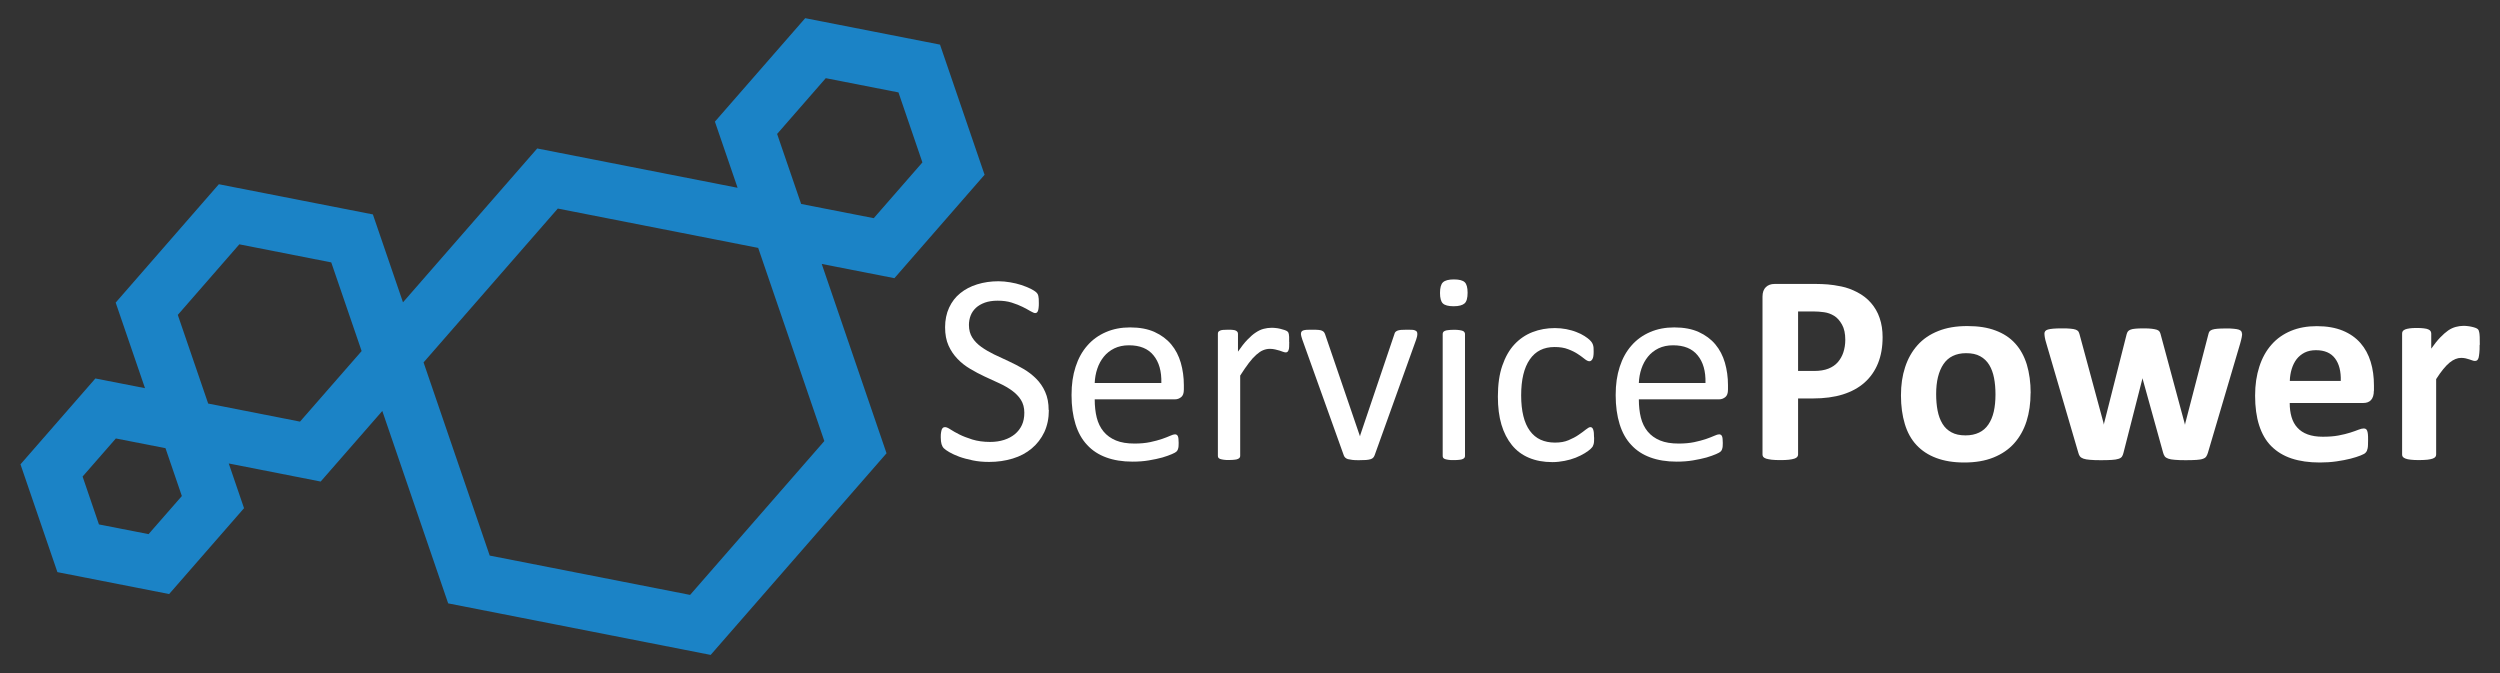 <?xml version="1.0" encoding="UTF-8"?><svg id="Layer_1" xmlns="http://www.w3.org/2000/svg" viewBox="0 0 260 70"><rect x="0" y="0" width="260" height="70" fill="#333333" stroke="none"/><defs><style>.cls-1{fill:#fff;}.cls-2{fill:#1b83c6;}</style></defs><path class="cls-1" d="m109.08,42.65c0,.86-.16,1.62-.47,2.29-.32.67-.75,1.23-1.31,1.7-.56.47-1.22.82-1.98,1.05-.76.23-1.57.35-2.45.35-.61,0-1.18-.05-1.7-.16s-.99-.23-1.4-.38c-.41-.15-.75-.31-1.03-.47-.28-.16-.47-.3-.58-.41-.11-.11-.19-.26-.24-.43-.05-.17-.08-.41-.08-.7,0-.21,0-.38.03-.51.02-.14.05-.25.08-.33.04-.08.08-.14.14-.18.06-.03.12-.05.2-.05.13,0,.32.08.56.24s.55.33.92.52.83.36,1.36.53c.53.16,1.14.25,1.84.25.53,0,1.01-.07,1.45-.21.44-.14.81-.34,1.13-.6.31-.26.56-.58.73-.95s.25-.8.25-1.28c0-.52-.12-.96-.35-1.33-.23-.37-.55-.69-.93-.97-.39-.28-.82-.53-1.32-.76-.49-.23-1-.47-1.52-.7-.52-.24-1.02-.51-1.51-.8s-.93-.63-1.31-1.03c-.39-.4-.7-.86-.94-1.39s-.36-1.17-.36-1.91.14-1.44.42-2.04c.28-.6.66-1.1,1.16-1.5.49-.4,1.08-.71,1.76-.92.68-.21,1.42-.32,2.21-.32.4,0,.81.04,1.22.11.41.07.8.16,1.16.28s.68.25.97.39c.28.15.47.26.56.35.09.09.15.16.17.21.03.05.05.12.07.2.02.08.03.18.04.29s.01.26.01.44c0,.17,0,.32-.02.45-.01.13-.03.24-.06.33-.03.09-.07.16-.12.2-.05.04-.11.06-.18.06-.1,0-.26-.07-.49-.2-.22-.13-.49-.28-.81-.44-.32-.16-.7-.31-1.14-.45-.44-.14-.93-.2-1.47-.2-.51,0-.95.07-1.32.2-.38.14-.69.32-.93.54-.24.23-.43.49-.55.8-.12.31-.18.64-.18.99,0,.51.12.95.35,1.31.23.37.55.69.94.97s.84.54,1.33.78c.5.24,1.01.47,1.52.71.52.24,1.02.5,1.52.79.5.29.94.63,1.33,1.02.39.39.71.85.94,1.38.24.53.36,1.16.36,1.88Z"/><path class="cls-1" d="m123.12,40.52c0,.37-.09.63-.28.78s-.39.23-.63.23h-8.36c0,.7.07,1.34.21,1.9.14.56.38,1.05.71,1.45.33.4.76.71,1.29.93.53.22,1.18.32,1.94.32.6,0,1.14-.05,1.62-.15.47-.1.88-.21,1.23-.33.34-.12.63-.23.85-.33.22-.1.39-.15.5-.15.07,0,.13.02.18.05.05.03.09.08.12.15.03.07.05.16.06.27.01.12.02.26.02.43,0,.12,0,.23-.01.32,0,.09-.02.17-.04.24-.01.07-.04.13-.07.19-.03.06-.07.11-.13.16-.05.05-.2.14-.46.25s-.58.23-.99.35c-.4.11-.87.21-1.4.3-.53.09-1.1.13-1.7.13-1.04,0-1.96-.15-2.74-.44-.79-.29-1.45-.72-1.98-1.3-.54-.57-.94-1.29-1.21-2.16s-.41-1.87-.41-3.02.14-2.07.42-2.94c.28-.87.69-1.61,1.22-2.21.53-.61,1.17-1.07,1.93-1.4s1.59-.49,2.52-.49c1,0,1.85.16,2.55.48.7.32,1.28.75,1.73,1.29.45.54.78,1.18.99,1.9.21.73.32,1.51.32,2.33v.42Zm-2.34-.69c.03-1.22-.24-2.18-.82-2.88-.57-.7-1.42-1.04-2.55-1.04-.58,0-1.08.11-1.52.32-.44.22-.8.5-1.09.86s-.52.77-.68,1.25c-.16.47-.25.97-.27,1.49h6.93Z"/><path class="cls-1" d="m134.08,35.56c0,.21,0,.38-.01.52,0,.14-.03.25-.06.33-.03.08-.06.14-.11.18s-.1.06-.18.06-.17-.02-.28-.06-.23-.08-.37-.13c-.14-.04-.29-.08-.46-.12-.17-.04-.35-.06-.55-.06-.23,0-.47.05-.69.14-.23.09-.46.25-.71.47s-.51.5-.78.86c-.27.36-.57.79-.9,1.31v8.35c0,.08-.02.14-.06.19-.04.05-.1.1-.18.13-.08.04-.2.07-.35.08-.15.02-.34.03-.58.03s-.41,0-.56-.03c-.15-.02-.27-.05-.36-.08-.09-.04-.15-.08-.18-.13-.03-.05-.05-.11-.05-.19v-12.69c0-.08.01-.14.04-.19.03-.05.08-.1.17-.14.08-.04.19-.07.32-.08s.31-.02.52-.02.38,0,.51.02c.14.01.24.04.32.08.07.04.13.09.16.14s.05.12.05.19v1.85c.35-.51.67-.92.98-1.24.31-.32.59-.57.87-.75.27-.18.54-.31.81-.38s.54-.11.81-.11c.12,0,.26,0,.42.02.15.01.32.04.49.08.17.04.32.08.46.13.14.05.23.09.29.14.06.05.09.09.11.13s.04.1.05.16c.01.07.02.16.03.29s0,.3,0,.52Z"/><path class="cls-1" d="m147.4,34.7s0,.08,0,.12-.01.09-.02.13c0,.05-.02.1-.04.16-.01.06-.03.12-.05.18l-4.33,12.06c-.04.1-.09.19-.15.25-.06.07-.15.12-.28.16-.12.04-.28.06-.47.08-.19.01-.42.02-.71.02s-.52,0-.71-.03-.34-.05-.46-.08c-.12-.04-.21-.09-.28-.16-.07-.07-.12-.15-.15-.24l-4.32-12.06c-.04-.11-.07-.21-.09-.3-.02-.09-.04-.15-.04-.19,0-.04,0-.08,0-.11,0-.08.02-.14.06-.2.04-.06.1-.1.19-.13.09-.03.21-.05.35-.06.15,0,.33-.01.54-.01.27,0,.49,0,.66.02.16.01.29.04.38.08.09.04.15.09.2.14s.08.13.12.21l3.58,10.47.06.17.04-.17,3.54-10.47c.02-.08.05-.16.1-.21s.12-.1.21-.14c.09-.04.21-.06.37-.08.16-.01.36-.02.61-.02.22,0,.4,0,.54.01.14,0,.25.03.33.07.08.04.14.08.17.13.03.05.05.12.05.19Z"/><path class="cls-1" d="m152.63,30.44c0,.55-.1.92-.31,1.11s-.59.3-1.14.3-.92-.1-1.12-.29c-.2-.19-.3-.56-.3-1.09s.1-.92.31-1.11c.21-.2.59-.3,1.14-.3s.92.1,1.12.29c.2.19.3.56.3,1.09Zm-.27,16.98c0,.08-.02.14-.06.19-.04.05-.1.1-.18.13-.08.04-.2.07-.35.08-.15.02-.34.03-.58.03s-.41,0-.56-.03c-.15-.02-.27-.05-.36-.08-.09-.04-.15-.08-.18-.13-.03-.05-.05-.11-.05-.19v-12.69c0-.07.02-.13.05-.18.03-.06.09-.1.18-.14s.21-.07.36-.08c.15-.02.34-.03.56-.03s.43,0,.58.03c.15.02.27.05.35.08s.15.08.18.14c.04.06.06.12.06.18v12.69Z"/><path class="cls-1" d="m165.79,45.49c0,.16,0,.3-.01.42,0,.12-.03.22-.05.3-.02.08-.05.15-.08.21s-.11.15-.23.27c-.12.12-.32.26-.6.44-.28.17-.6.33-.95.47s-.74.25-1.15.33c-.41.08-.84.13-1.28.13-.91,0-1.72-.15-2.43-.45-.71-.3-1.3-.74-1.77-1.32s-.84-1.29-1.09-2.13c-.25-.84-.37-1.81-.37-2.91,0-1.25.15-2.33.46-3.22.31-.9.72-1.63,1.26-2.21.53-.57,1.16-1,1.88-1.28.72-.28,1.5-.42,2.33-.42.4,0,.8.04,1.18.11.38.08.73.17,1.05.3.32.12.6.26.85.42.25.16.43.3.54.41.11.11.19.2.23.27s.08.14.11.23c.03.09.05.19.06.3,0,.11.01.25.01.42,0,.37-.04.62-.13.77s-.19.22-.31.22c-.14,0-.3-.08-.49-.23s-.42-.33-.7-.51c-.28-.19-.62-.36-1.02-.51-.4-.16-.87-.23-1.42-.23-1.12,0-1.98.43-2.57,1.29-.6.86-.9,2.11-.9,3.74,0,.82.08,1.54.23,2.15.15.62.38,1.13.68,1.54.3.41.67.72,1.11.92.44.2.94.3,1.5.3s1.01-.08,1.41-.25c.4-.17.75-.35,1.05-.56.3-.2.55-.39.75-.55.2-.16.36-.25.47-.25.07,0,.12.02.17.06.05.04.09.1.12.19.03.09.06.2.07.34.01.14.02.3.02.49Z"/><path class="cls-1" d="m179.71,40.52c0,.37-.09.63-.28.78s-.39.23-.63.23h-8.36c0,.7.07,1.34.21,1.9.14.56.38,1.05.71,1.45.33.4.76.71,1.29.93.53.22,1.18.32,1.94.32.6,0,1.14-.05,1.62-.15.47-.1.88-.21,1.23-.33.34-.12.63-.23.85-.33.22-.1.39-.15.5-.15.07,0,.13.02.18.05.05.03.09.08.12.15.03.07.05.16.06.27.01.12.02.26.02.43,0,.12,0,.23-.01.32,0,.09-.02.17-.04.24-.01.07-.04.13-.07.19-.03.06-.07.11-.13.16-.05.05-.2.14-.46.25s-.58.23-.99.35c-.4.11-.87.21-1.4.3-.53.09-1.1.13-1.7.13-1.04,0-1.96-.15-2.74-.44-.79-.29-1.45-.72-1.98-1.3-.54-.57-.94-1.29-1.21-2.16-.27-.87-.41-1.87-.41-3.02s.14-2.07.42-2.94c.28-.87.69-1.61,1.22-2.21.53-.61,1.17-1.07,1.93-1.4s1.59-.49,2.52-.49c1,0,1.85.16,2.55.48.7.32,1.28.75,1.73,1.29.45.54.78,1.18.99,1.9.21.73.32,1.51.32,2.33v.42Zm-2.34-.69c.03-1.22-.24-2.18-.82-2.88-.57-.7-1.42-1.04-2.55-1.04-.58,0-1.08.11-1.52.32-.44.22-.8.5-1.09.86s-.52.77-.68,1.25c-.16.47-.25.97-.27,1.49h6.93Z"/><path class="cls-1" d="m195.79,35.07c0,1.03-.16,1.93-.48,2.72s-.79,1.46-1.4,2c-.61.54-1.36.95-2.25,1.23-.89.28-1.93.42-3.14.42h-1.52v5.83c0,.09-.03.18-.09.25s-.16.14-.3.18c-.14.05-.33.08-.56.11s-.54.04-.9.04-.66-.01-.9-.04c-.24-.03-.43-.07-.57-.11-.14-.05-.24-.11-.3-.18-.06-.08-.08-.16-.08-.25v-16.42c0-.44.12-.77.35-.99s.53-.33.91-.33h4.3c.43,0,.84.02,1.23.05s.86.1,1.4.21c.55.11,1.1.31,1.66.6.56.29,1.04.66,1.43,1.11s.7.97.9,1.57c.21.6.31,1.27.31,2.01Zm-3.88.27c0-.64-.11-1.17-.34-1.58s-.5-.72-.83-.92-.67-.32-1.04-.37c-.36-.05-.74-.08-1.12-.08h-1.58v6.19h1.66c.59,0,1.09-.08,1.49-.24.4-.16.73-.38.98-.67.25-.29.45-.63.58-1.03.13-.4.2-.83.2-1.3Z"/><path class="cls-1" d="m211.18,40.88c0,1.07-.14,2.05-.42,2.93-.28.88-.71,1.65-1.28,2.29-.57.64-1.29,1.13-2.16,1.48-.87.35-1.88.52-3.03.52s-2.09-.16-2.92-.47c-.83-.31-1.51-.76-2.06-1.35-.55-.59-.95-1.32-1.21-2.19-.26-.86-.4-1.85-.4-2.96s.14-2.05.43-2.94c.29-.89.72-1.65,1.29-2.29s1.29-1.13,2.15-1.47c.86-.35,1.87-.52,3.03-.52s2.11.15,2.93.46c.83.31,1.51.75,2.05,1.35.54.59.94,1.32,1.21,2.19.26.87.4,1.86.4,2.98Zm-3.65.14c0-.62-.05-1.19-.15-1.71s-.27-.98-.5-1.36c-.24-.39-.55-.69-.94-.9-.39-.22-.88-.32-1.47-.32-.53,0-.99.1-1.38.29-.4.19-.72.48-.97.85-.25.37-.44.82-.57,1.34s-.19,1.12-.19,1.78c0,.62.05,1.19.15,1.71s.27.98.5,1.36c.23.39.54.68.94.9s.88.32,1.47.32c.54,0,1-.1,1.4-.29s.72-.47.97-.84.44-.81.56-1.33c.12-.52.18-1.12.18-1.78Z"/><path class="cls-1" d="m233.18,34.69c0,.1-.01.23-.04.38-.03.15-.08.37-.16.65l-3.36,11.38c-.05.16-.11.29-.18.39-.07.1-.19.18-.35.23-.15.06-.38.09-.66.11-.29.02-.66.03-1.12.03s-.84-.01-1.13-.04c-.29-.02-.52-.06-.68-.12-.16-.06-.28-.13-.36-.23-.07-.1-.13-.22-.17-.37l-2.12-7.64-.03-.13-.03.13-1.95,7.64c-.04.16-.09.29-.16.39-.07.1-.19.18-.36.23-.17.06-.4.09-.69.11s-.67.03-1.13.03-.85-.01-1.14-.04c-.29-.02-.51-.06-.68-.12-.16-.06-.28-.13-.36-.23-.08-.1-.13-.22-.17-.37l-3.33-11.38c-.08-.27-.14-.49-.16-.64s-.04-.28-.04-.39c0-.09.03-.18.08-.25.05-.07.15-.13.28-.17.14-.04.32-.07.55-.09s.52-.03.87-.03c.38,0,.68,0,.92.03.23.02.42.05.55.1.13.05.22.11.28.19.05.08.09.18.12.29l2.5,9.24.03.17.03-.17,2.34-9.24c.03-.11.07-.21.13-.29s.15-.14.28-.19c.12-.05.29-.08.51-.1.22-.02.51-.03.85-.03s.63.01.85.04.39.06.51.1.22.1.27.17c.05.07.09.15.12.25l2.51,9.31.04.16.03-.17,2.4-9.24c.02-.11.06-.21.11-.29.06-.08.15-.14.28-.19.13-.05.31-.08.54-.1.22-.02.51-.03.86-.03s.63,0,.85.03c.22.02.4.05.52.09s.21.1.26.17c.05.07.07.15.07.25Z"/><path class="cls-1" d="m246.88,40.64c0,.43-.1.75-.29.96-.19.21-.46.31-.8.31h-7.66c0,.54.06,1.02.19,1.46s.33.81.61,1.11c.28.31.63.54,1.07.7.44.16.96.24,1.57.24s1.17-.04,1.64-.13c.47-.09.88-.19,1.22-.3.34-.11.63-.21.85-.3.22-.09.41-.13.55-.13.08,0,.15.02.21.05s.1.09.14.18c.04.09.06.2.08.36s.02.35.02.59c0,.21,0,.38-.01.53,0,.15-.02.27-.04.37s-.05.19-.08.26c-.04.07-.09.14-.15.2-.06.07-.23.16-.5.27s-.62.22-1.04.33c-.42.11-.91.2-1.45.28-.55.08-1.13.12-1.75.12-1.12,0-2.1-.14-2.94-.42s-1.54-.71-2.11-1.28-.98-1.3-1.26-2.17c-.28-.87-.42-1.9-.42-3.07s.15-2.13.44-3.03.71-1.66,1.27-2.29c.55-.63,1.23-1.1,2.02-1.43s1.69-.49,2.69-.49c1.05,0,1.95.16,2.7.47.75.31,1.36.74,1.84,1.29.48.55.83,1.2,1.06,1.95s.34,1.57.34,2.45v.56Zm-3.44-1.02c.03-1-.17-1.78-.6-2.35-.43-.57-1.09-.85-1.98-.85-.45,0-.84.08-1.18.25-.33.17-.61.4-.83.68-.22.29-.39.63-.51,1.02-.12.39-.19.81-.2,1.25h5.3Z"/><path class="cls-1" d="m257.88,35.88c0,.34,0,.62-.03.83-.02.22-.05.39-.08.51-.04.12-.09.21-.15.25-.06.05-.14.07-.23.07-.08,0-.16-.02-.25-.05-.09-.03-.2-.07-.32-.11-.12-.04-.25-.07-.39-.11-.14-.03-.3-.05-.47-.05-.2,0-.39.04-.59.12-.2.08-.4.2-.61.37-.21.17-.43.4-.66.68s-.48.63-.74,1.04v7.84c0,.09-.03.18-.08.25-.06.07-.15.13-.29.18-.14.05-.32.08-.54.11-.23.02-.51.04-.86.04s-.63-.01-.86-.04c-.23-.02-.41-.06-.54-.11-.14-.05-.23-.11-.29-.18-.06-.07-.08-.15-.08-.25v-12.58c0-.09.02-.18.07-.25.05-.07.13-.13.25-.18.12-.05.28-.08.47-.11s.43-.04.73-.04.55.01.75.04c.2.02.35.06.46.11.11.05.19.11.23.18s.07.15.07.25v1.57c.33-.47.64-.86.93-1.16s.57-.55.83-.73c.26-.18.53-.3.79-.37.26-.07.53-.11.79-.11.12,0,.25,0,.4.02.14.01.29.04.44.07.15.03.28.07.4.11.11.04.2.09.25.13.05.05.09.1.11.16.02.06.04.13.06.23.02.1.03.25.04.44,0,.2.01.47.01.8Z"/><path class="cls-2" d="m102.39,18.16l-4.63-13.52-14.02-2.75-9.39,10.76,2.36,6.88-20.84-4.09-13.96,16-3.13-9.14-16.02-3.14-10.73,12.31,3.05,8.9-5.16-1.01-7.79,8.93,3.84,11.21,11.62,2.28,7.79-8.93-1.59-4.65,9.56,1.88,6.41-7.34,6.85,20.01,27.3,5.36,18.29-20.97-6.74-19.69,7.56,1.48,9.39-10.77ZM18.91,51.59l-3.46,3.96-5.16-1.01-1.7-4.98,3.46-3.96,5.16,1.01.11.32h0l1.59,4.65Zm12.3-7.74l-9.56-1.88-.11-.32h0l-3.05-8.9,6.4-7.34,9.56,1.88,3.16,9.22-6.41,7.34Zm40.56,18.02l-20.84-4.09-6.88-20.09,13.96-16,20.84,4.09,6.88,20.09-13.96,16Zm11.55-40.66l-.14-.4h0l-2.36-6.88,5.06-5.8,7.56,1.48,2.49,7.28-5.06,5.8-7.56-1.48Z"/></svg>